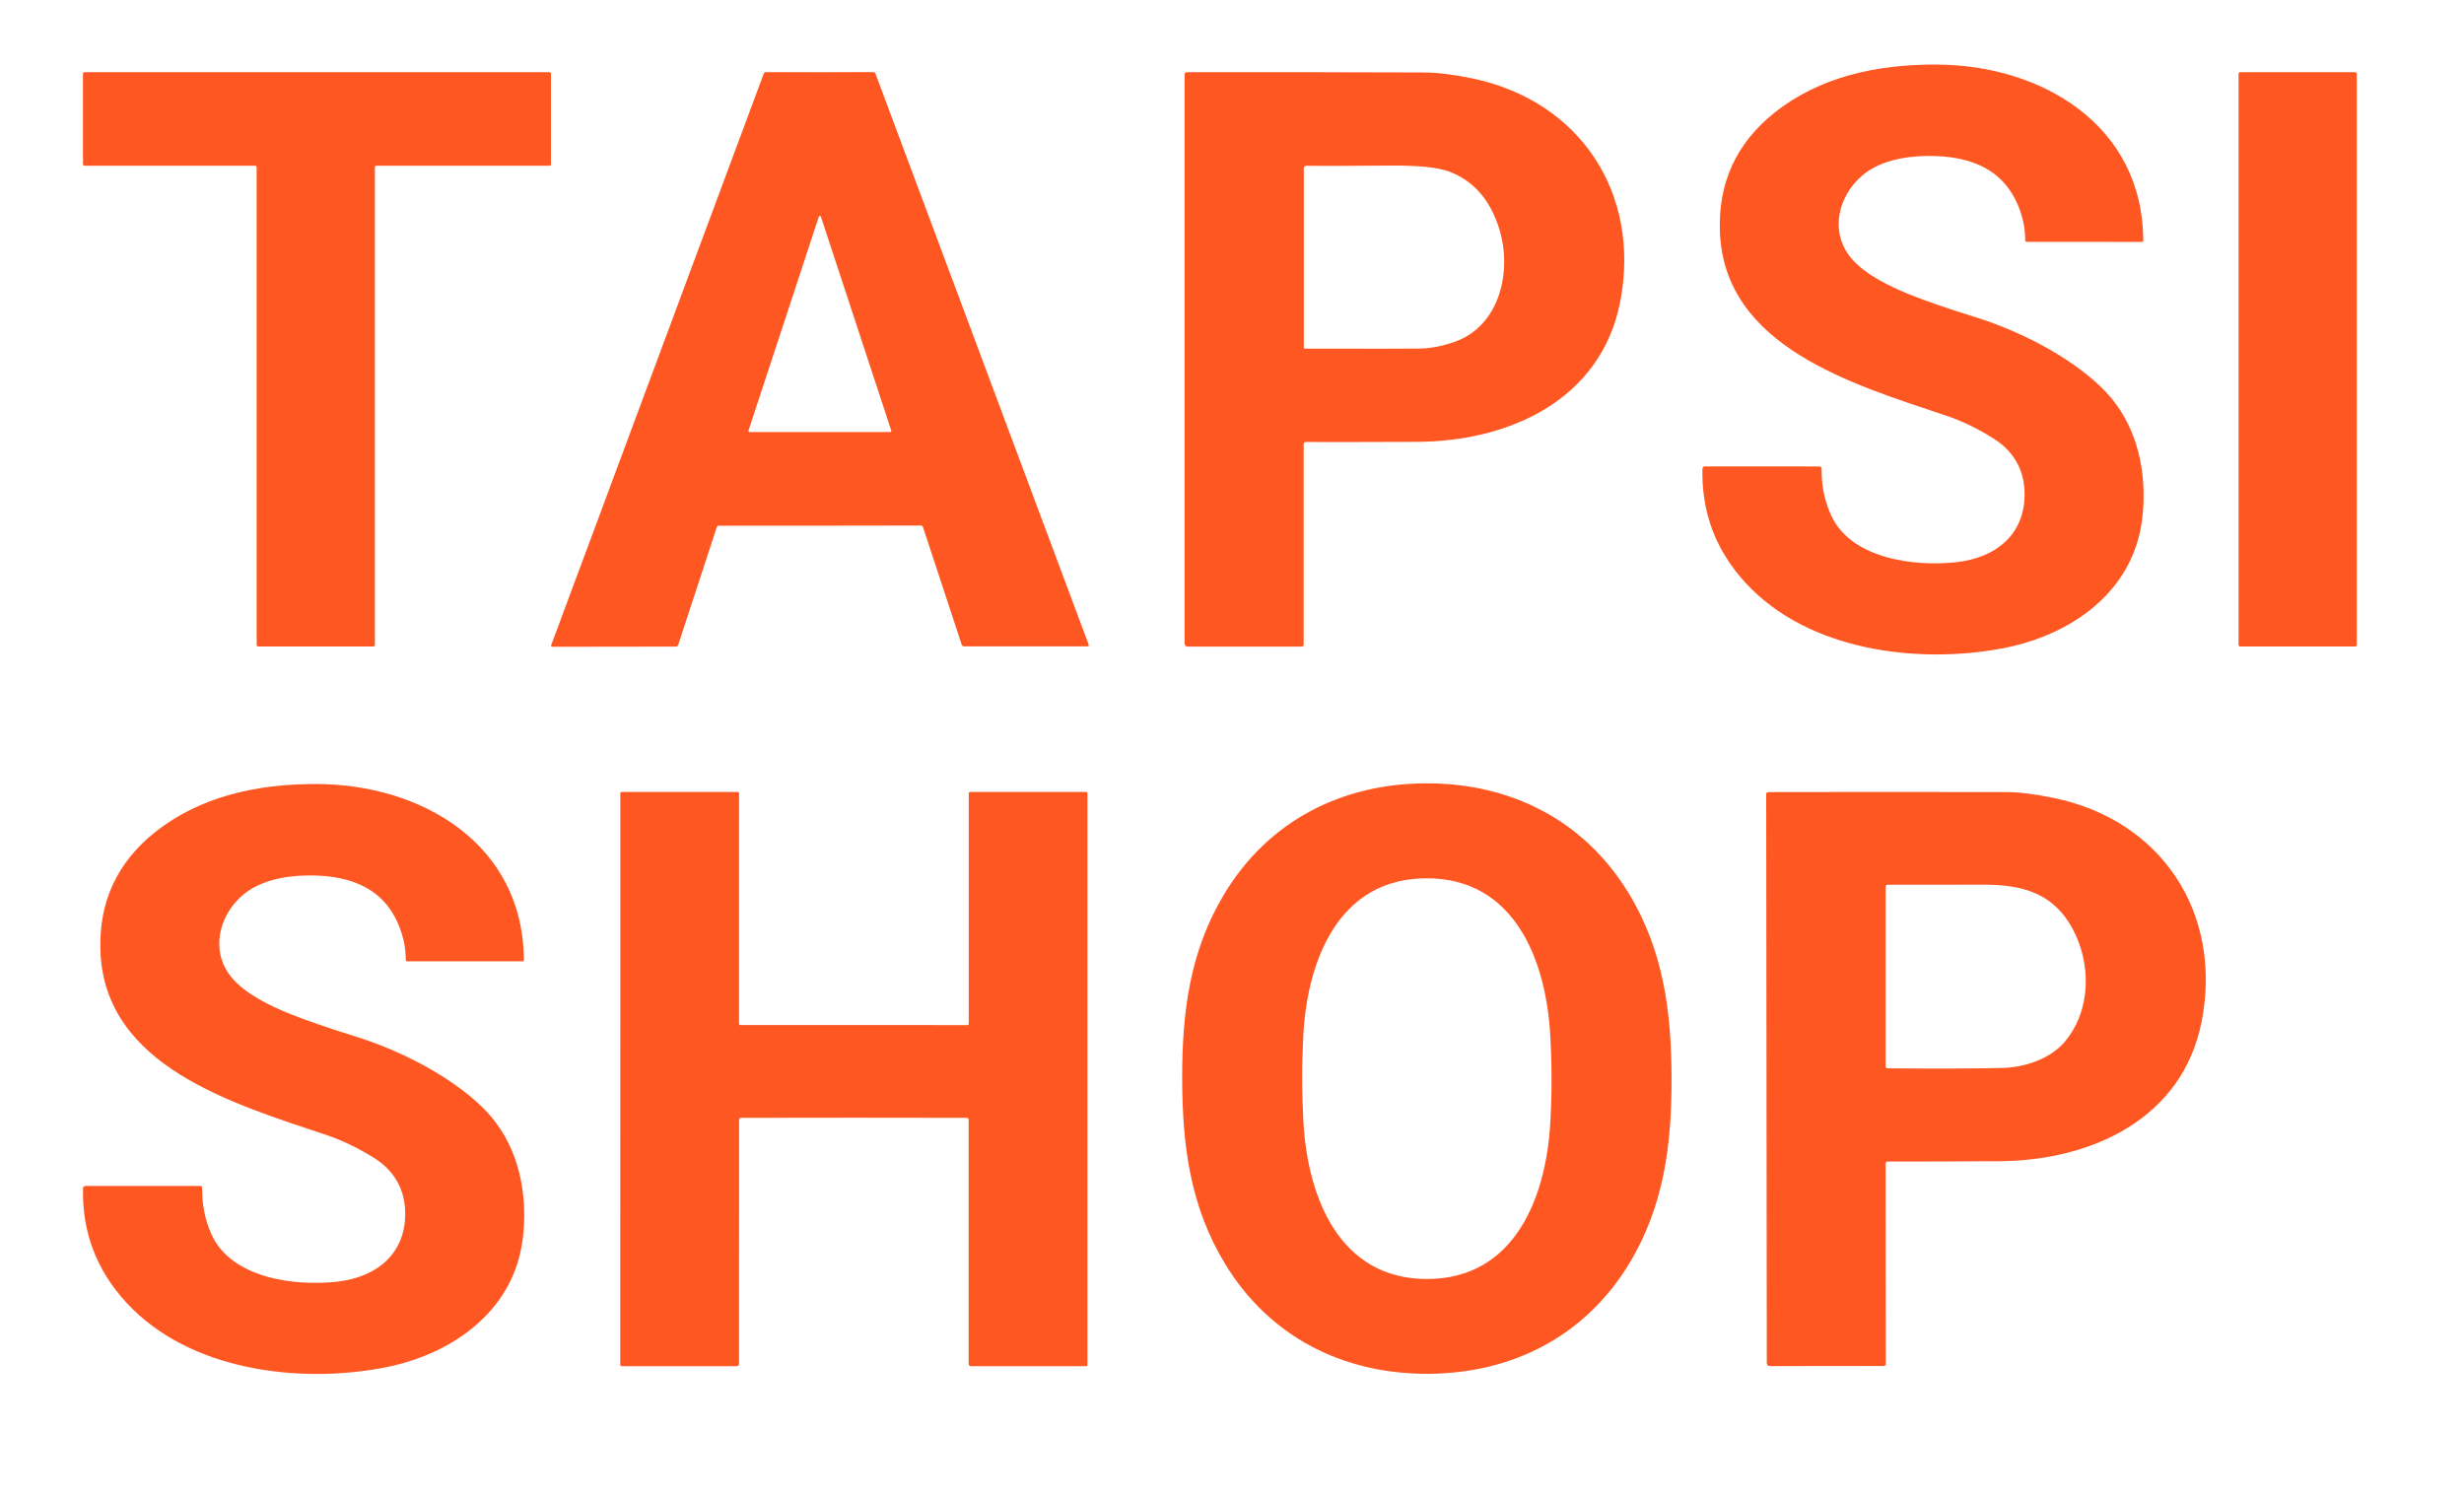 <svg width="56" height="34" viewBox="0 0 56 34" fill="none" xmlns="http://www.w3.org/2000/svg">
<path d="M38.692 10.651C38.692 10.638 38.698 10.625 38.707 10.616C38.717 10.606 38.73 10.601 38.743 10.601L41.353 10.602C41.359 10.602 41.365 10.603 41.371 10.605C41.377 10.608 41.382 10.611 41.386 10.616C41.391 10.62 41.394 10.625 41.396 10.631C41.399 10.637 41.4 10.643 41.4 10.649C41.394 11.024 41.464 11.376 41.612 11.704C42.055 12.69 43.477 12.887 44.465 12.778C45.389 12.676 46.055 12.116 46.011 11.149C45.989 10.656 45.756 10.251 45.311 9.97C44.951 9.742 44.588 9.567 44.223 9.445C42.122 8.738 39.187 7.889 39.089 5.269C39.047 4.159 39.459 3.258 40.325 2.565C41.348 1.748 42.643 1.463 44.007 1.467C46.393 1.475 48.709 2.839 48.71 5.476C48.71 5.479 48.709 5.482 48.708 5.484C48.707 5.487 48.706 5.489 48.703 5.491C48.701 5.493 48.699 5.495 48.696 5.496C48.693 5.497 48.691 5.498 48.688 5.498L46.059 5.497C46.05 5.497 46.042 5.494 46.037 5.488C46.031 5.482 46.028 5.475 46.028 5.467C46.026 5.294 46.008 5.141 45.975 5.006C45.72 3.986 44.99 3.585 44.007 3.548C43.481 3.527 42.891 3.602 42.461 3.886C41.822 4.312 41.538 5.214 42.06 5.852C42.376 6.238 42.955 6.515 43.414 6.699C43.79 6.849 44.273 7.016 44.865 7.199C45.863 7.508 47.006 8.077 47.76 8.807C48.431 9.456 48.728 10.349 48.718 11.31C48.714 11.763 48.644 12.166 48.508 12.521C48.035 13.762 46.796 14.494 45.523 14.735C43.584 15.101 41.103 14.797 39.68 13.257C38.997 12.517 38.667 11.649 38.692 10.651Z" fill="#FE5722"/>
<path d="M1.92 1.641H12.488C12.497 1.641 12.506 1.644 12.512 1.651C12.518 1.657 12.522 1.666 12.522 1.675V3.733C12.522 3.742 12.518 3.751 12.512 3.757C12.506 3.763 12.497 3.767 12.488 3.767H8.554C8.545 3.767 8.536 3.771 8.53 3.777C8.524 3.783 8.52 3.792 8.52 3.801V14.66C8.52 14.669 8.516 14.678 8.51 14.684C8.504 14.691 8.495 14.694 8.486 14.694H5.867C5.858 14.694 5.849 14.691 5.843 14.684C5.836 14.678 5.833 14.669 5.833 14.66V3.801C5.833 3.792 5.829 3.783 5.823 3.777C5.817 3.771 5.808 3.767 5.799 3.767H1.92C1.911 3.767 1.902 3.763 1.896 3.757C1.889 3.751 1.886 3.742 1.886 3.733V1.675C1.886 1.666 1.889 1.657 1.896 1.651C1.902 1.644 1.911 1.641 1.92 1.641Z" fill="#FE5722"/>
<path d="M18.627 1.642C19.034 1.641 19.442 1.64 19.849 1.639C19.859 1.639 19.869 1.642 19.877 1.648C19.886 1.653 19.892 1.662 19.896 1.671L24.745 14.659C24.746 14.663 24.747 14.667 24.746 14.671C24.746 14.675 24.744 14.678 24.742 14.682C24.74 14.685 24.737 14.688 24.734 14.69C24.73 14.691 24.726 14.692 24.723 14.692H21.911C21.899 14.692 21.887 14.688 21.877 14.681C21.867 14.674 21.86 14.664 21.857 14.653L20.976 11.978C20.973 11.968 20.966 11.96 20.958 11.954C20.95 11.948 20.939 11.945 20.929 11.945C20.909 11.946 20.144 11.947 18.634 11.948C17.123 11.949 16.358 11.949 16.338 11.949C16.328 11.948 16.318 11.951 16.309 11.957C16.301 11.963 16.294 11.971 16.291 11.981L15.414 14.657C15.411 14.669 15.403 14.679 15.394 14.686C15.384 14.693 15.372 14.697 15.36 14.697L12.548 14.701C12.544 14.701 12.541 14.7 12.537 14.698C12.534 14.696 12.531 14.694 12.529 14.69C12.526 14.687 12.525 14.683 12.525 14.679C12.524 14.675 12.525 14.671 12.526 14.667L17.358 1.673C17.362 1.663 17.368 1.655 17.377 1.649C17.385 1.643 17.395 1.64 17.405 1.64C17.812 1.641 18.219 1.642 18.627 1.642ZM17.011 9.787C17.009 9.791 17.009 9.795 17.01 9.799C17.011 9.803 17.012 9.806 17.015 9.81C17.017 9.813 17.02 9.816 17.024 9.817C17.027 9.819 17.031 9.82 17.035 9.82H20.232C20.236 9.82 20.24 9.819 20.243 9.817C20.247 9.816 20.25 9.813 20.253 9.81C20.255 9.806 20.256 9.803 20.257 9.799C20.258 9.795 20.258 9.791 20.256 9.787L18.657 4.925C18.656 4.92 18.652 4.916 18.648 4.913C18.644 4.91 18.639 4.908 18.634 4.908C18.628 4.908 18.623 4.91 18.619 4.913C18.615 4.916 18.611 4.92 18.61 4.925L17.011 9.787Z" fill="#FE5722"/>
<path d="M26.973 1.641C28.781 1.639 30.583 1.641 32.378 1.648C32.67 1.649 33.03 1.693 33.459 1.782C35.912 2.291 37.296 4.397 36.824 6.852C36.391 9.096 34.291 10.035 32.202 10.043C30.767 10.048 29.925 10.049 29.674 10.046C29.662 10.046 29.651 10.051 29.642 10.059C29.634 10.067 29.629 10.079 29.629 10.09V14.653C29.629 14.665 29.625 14.676 29.617 14.684C29.609 14.692 29.598 14.697 29.587 14.697H26.992C26.973 14.697 26.956 14.689 26.943 14.676C26.93 14.663 26.923 14.646 26.923 14.628V1.691C26.923 1.678 26.928 1.665 26.938 1.656C26.947 1.647 26.96 1.641 26.973 1.641ZM29.632 3.824V7.901C29.632 7.904 29.632 7.907 29.634 7.91C29.635 7.913 29.637 7.916 29.639 7.918C29.641 7.92 29.644 7.922 29.647 7.923C29.65 7.925 29.653 7.925 29.656 7.925C31.171 7.927 32.039 7.927 32.26 7.923C32.513 7.919 32.778 7.869 33.057 7.771C34.109 7.399 34.364 6.136 34.074 5.203C33.871 4.547 33.494 4.113 32.943 3.902C32.688 3.804 32.229 3.758 31.568 3.764C30.57 3.772 29.944 3.773 29.688 3.769C29.681 3.768 29.673 3.77 29.667 3.773C29.66 3.775 29.654 3.779 29.648 3.785C29.643 3.79 29.639 3.796 29.636 3.803C29.633 3.81 29.632 3.817 29.632 3.824Z" fill="#FE5722"/>
<path d="M53.525 1.641H50.914C50.893 1.641 50.876 1.658 50.876 1.679V14.656C50.876 14.677 50.893 14.694 50.914 14.694H53.525C53.546 14.694 53.563 14.677 53.563 14.656V1.679C53.563 1.658 53.546 1.641 53.525 1.641Z" fill="#FE5722"/>
<path d="M1.938 26.956H4.549C4.555 26.956 4.561 26.957 4.567 26.96C4.572 26.962 4.577 26.966 4.582 26.97C4.586 26.974 4.589 26.98 4.592 26.985C4.594 26.991 4.595 26.997 4.595 27.003C4.589 27.379 4.659 27.73 4.807 28.058C5.251 29.044 6.673 29.242 7.661 29.132C8.585 29.029 9.251 28.469 9.207 27.503C9.184 27.009 8.951 26.604 8.507 26.323C8.146 26.096 7.783 25.921 7.418 25.798C5.317 25.092 2.381 24.244 2.283 21.624C2.241 20.513 2.653 19.612 3.519 18.919C4.542 18.103 5.836 17.817 7.201 17.82C9.587 17.827 11.903 19.192 11.905 21.829C11.905 21.834 11.902 21.84 11.898 21.844C11.894 21.848 11.888 21.85 11.882 21.85H9.253C9.249 21.85 9.245 21.849 9.241 21.848C9.237 21.846 9.234 21.844 9.231 21.841C9.228 21.839 9.226 21.835 9.224 21.832C9.223 21.828 9.222 21.824 9.222 21.82C9.221 21.648 9.203 21.494 9.169 21.36C8.915 20.34 8.185 19.938 7.202 19.901C6.676 19.881 6.086 19.955 5.655 20.241C5.017 20.666 4.733 21.568 5.255 22.206C5.57 22.592 6.15 22.87 6.608 23.052C6.984 23.202 7.468 23.369 8.06 23.553C9.058 23.861 10.201 24.431 10.956 25.16C11.626 25.809 11.923 26.702 11.914 27.663C11.91 28.115 11.84 28.519 11.704 28.874C11.231 30.115 9.992 30.848 8.719 31.088C6.78 31.456 4.299 31.152 2.876 29.612C2.193 28.872 1.863 28.004 1.887 27.006C1.887 26.993 1.893 26.98 1.902 26.971C1.912 26.961 1.925 26.956 1.938 26.956Z" fill="#FE5722"/>
<path d="M32.413 17.805C34.336 17.8 36.004 18.643 37.012 20.297C37.809 21.605 37.986 23 37.99 24.502C37.993 26.003 37.824 27.399 37.033 28.711C36.033 30.369 34.368 31.221 32.445 31.226C30.522 31.23 28.853 30.386 27.846 28.733C27.048 27.425 26.872 26.03 26.868 24.529C26.864 23.027 27.034 21.631 27.825 20.319C28.825 18.661 30.49 17.809 32.413 17.805ZM29.595 24.521C29.595 24.838 29.605 25.168 29.624 25.513C29.72 27.197 30.429 29.074 32.436 29.071C34.443 29.067 35.145 27.188 35.235 25.503C35.254 25.159 35.263 24.828 35.262 24.512C35.262 24.195 35.252 23.864 35.232 23.52C35.137 21.835 34.428 19.959 32.42 19.963C30.413 19.966 29.711 21.845 29.621 23.53C29.603 23.875 29.594 24.205 29.595 24.521Z" fill="#FE5722"/>
<path d="M19.407 23.299C20.808 23.299 21.668 23.299 21.986 23.3C21.99 23.3 21.994 23.299 21.998 23.298C22.002 23.297 22.005 23.294 22.008 23.291C22.01 23.289 22.013 23.285 22.014 23.282C22.016 23.278 22.017 23.274 22.017 23.27V18.029C22.017 18.021 22.019 18.014 22.025 18.009C22.03 18.004 22.037 18.001 22.044 18.001H24.685C24.693 18.001 24.7 18.004 24.706 18.009C24.711 18.015 24.715 18.022 24.715 18.03V31.022C24.715 31.03 24.711 31.038 24.705 31.044C24.7 31.049 24.692 31.053 24.683 31.053H22.067C22.053 31.053 22.04 31.047 22.03 31.038C22.02 31.028 22.015 31.015 22.015 31.001V25.451C22.015 25.44 22.011 25.429 22.003 25.421C21.995 25.413 21.984 25.408 21.972 25.408C21.785 25.407 20.929 25.406 19.406 25.405C17.883 25.405 17.028 25.406 16.84 25.408C16.829 25.408 16.818 25.413 16.81 25.421C16.802 25.428 16.798 25.439 16.798 25.45L16.796 31C16.796 31.014 16.791 31.027 16.781 31.037C16.771 31.047 16.758 31.052 16.744 31.052H14.128C14.119 31.052 14.111 31.049 14.106 31.043C14.1 31.037 14.097 31.029 14.097 31.021L14.099 18.029C14.099 18.022 14.102 18.014 14.108 18.009C14.113 18.003 14.121 18 14.128 18H16.769C16.776 18 16.784 18.003 16.789 18.008C16.794 18.013 16.797 18.02 16.797 18.028L16.796 23.269C16.796 23.273 16.797 23.277 16.799 23.281C16.8 23.285 16.802 23.288 16.805 23.291C16.808 23.294 16.811 23.296 16.815 23.297C16.819 23.299 16.822 23.299 16.826 23.299C17.145 23.299 18.005 23.299 19.407 23.299Z" fill="#FE5722"/>
<path d="M40.191 18.003C41.998 17.999 43.798 17.999 45.593 18.003C45.885 18.004 46.245 18.048 46.673 18.136C49.126 18.642 50.511 20.746 50.041 23.2C49.612 25.443 47.514 26.384 45.426 26.394C43.992 26.401 43.15 26.403 42.9 26.4C42.888 26.4 42.876 26.405 42.868 26.413C42.86 26.422 42.855 26.433 42.855 26.445L42.859 31.005C42.859 31.011 42.858 31.016 42.856 31.022C42.854 31.027 42.851 31.032 42.847 31.036C42.843 31.04 42.838 31.043 42.833 31.045C42.828 31.047 42.822 31.048 42.817 31.048L40.223 31.051C40.205 31.051 40.188 31.044 40.175 31.031C40.162 31.018 40.155 31.001 40.154 30.983L40.141 18.052C40.141 18.039 40.146 18.026 40.155 18.017C40.165 18.008 40.178 18.003 40.191 18.003ZM42.856 20.151V24.239C42.856 24.25 42.861 24.261 42.869 24.269C42.876 24.277 42.887 24.282 42.898 24.282C43.923 24.292 44.794 24.289 45.511 24.274C45.996 24.264 46.588 24.075 46.919 23.687C47.531 22.968 47.53 21.907 47.109 21.119C46.67 20.294 45.955 20.108 45.079 20.108C43.713 20.108 42.985 20.108 42.897 20.11C42.886 20.11 42.876 20.114 42.868 20.122C42.861 20.129 42.856 20.14 42.856 20.151Z" fill="#FE5722"/>
</svg>
